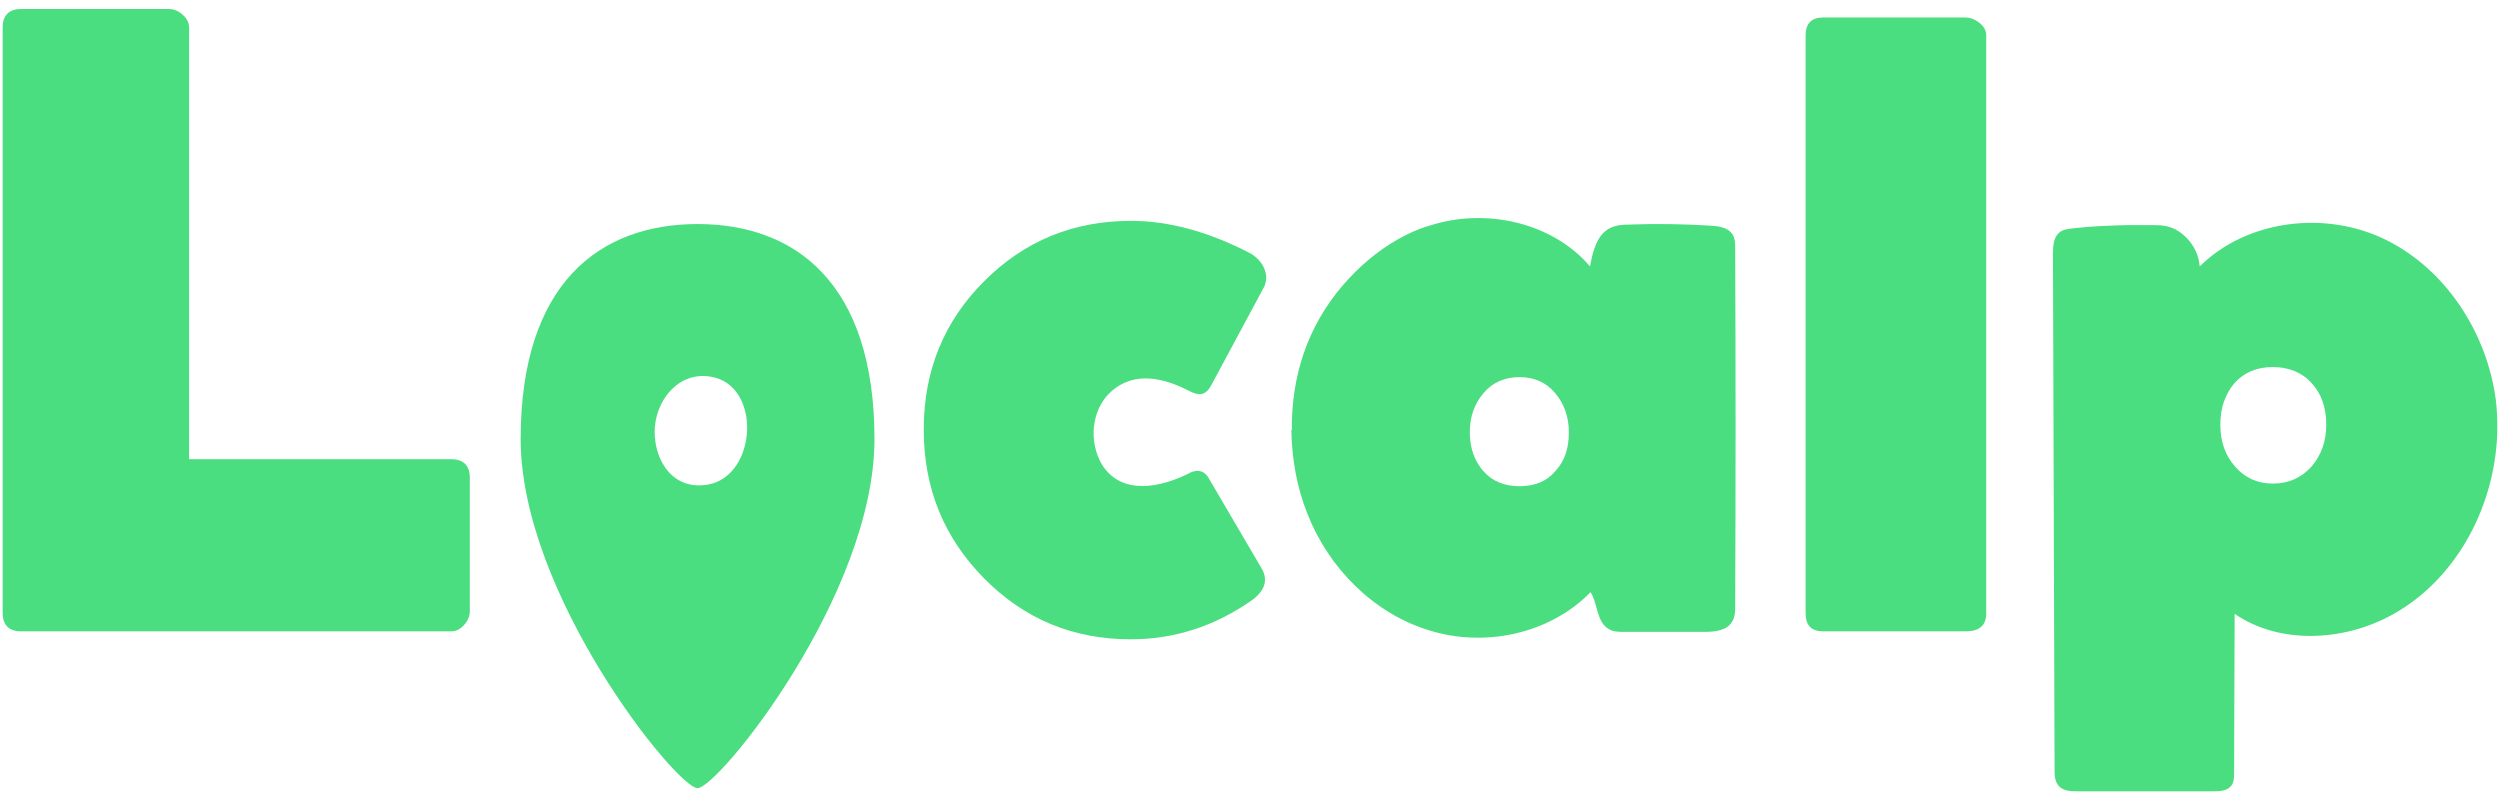<?xml version="1.0" encoding="utf-8"?>
<!-- Generator: Adobe Illustrator 26.3.1, SVG Export Plug-In . SVG Version: 6.00 Build 0)  -->
<svg version="1.1" id="レイヤー_1" xmlns="http://www.w3.org/2000/svg" xmlns:xlink="http://www.w3.org/1999/xlink" x="0px"
	 y="0px" viewBox="0 0 472 151" style="enable-background:new 0 0 472 151;" xml:space="preserve">
<g>
	<path style="fill:#4ADE80;" d="M35.7,86.7h49.5c2.3,0,3.5,1.2,3.5,3.5v25.2c0,0.8-0.3,1.7-1,2.5c-0.7,0.8-1.5,1.3-2.5,1.3H4
		c-2.3,0-3.5-1.2-3.5-3.5V5.2c0-2.3,1.2-3.5,3.5-3.5h27.9c0.8,0,1.7,0.3,2.5,1c0.8,0.7,1.3,1.5,1.3,2.5V86.7z"/>
	<path style="fill:#4ADE80;" d="M224.8,89.2c1.4-0.6,2.5-0.3,3.3,0.9l10.2,17.4c1.1,2.1,0.5,4-1.9,5.8c-7,4.9-14.6,7.4-22.9,7.4
		c-10.9,0-20.1-3.8-27.7-11.5c-7.6-7.7-11.4-17-11.4-28.1c0-11.1,3.8-20.4,11.4-28c7.6-7.6,16.8-11.4,27.7-11.4
		c7.1,0,14.6,2,22.5,6.1c2.2,1.2,3.8,3.8,2.7,6.3c0,0-10,18.6-10,18.6c-1,1.9-2.2,2.1-4,1.2c-4.8-2.5-10.5-4-15,0.1
		c-3.7,3.4-4.2,9.5-1.6,13.8C211.9,93.7,219.4,92,224.8,89.2z"/>
	<path style="fill:#4ADE80;" d="M243.9,81.2c-0.1-10.1,2.9-19.5,9.6-27.3c3-3.5,6.5-6.5,10.4-8.7c1.9-1.1,3.9-2,6-2.6
		c10.5-3.4,23.1-0.7,30.3,7.7c0.5-2.8,1.3-6.1,3.9-7.3c1.1-0.5,2.3-0.6,3.5-0.6c5.1-0.2,10.2-0.1,15.3,0.2c1.5,0.1,3.2,0.3,4.1,1.5
		c0.6,0.8,0.6,1.9,0.6,2.9c0.1,22.5,0.1,45,0,67.4c0,1,0,2.1-0.6,3c-1,1.7-3.3,1.9-5.3,1.9c-5,0-10,0-15,0c-1,0-2.1,0-2.9-0.5
		c-2.4-1.3-2.1-4.8-3.5-7c-7.7,7.9-20,10.5-30.5,7.2c-10.5-3.2-19-11.8-23-22.1c-2-5-2.9-10.4-3-15.7
		C243.9,81.3,243.9,81.2,243.9,81.2z M296.2,81.6c0-2.9-0.9-5.4-2.6-7.4c-1.7-2-3.9-3-6.7-3c-2.8,0-5.1,1-6.8,3
		c-1.7,2-2.6,4.4-2.6,7.4c0,3,0.9,5.5,2.6,7.4c1.7,1.9,4,2.8,6.8,2.8s5.1-0.9,6.7-2.8C295.4,87.1,296.2,84.7,296.2,81.6z"/>
	<path style="fill:#4ADE80;" d="M340.9,115.8V6.7c0-2.3,1.1-3.4,3.4-3.4h26.8c0.8,0,1.7,0.3,2.6,1c0.9,0.7,1.3,1.5,1.3,2.4v109.1
		c0,2.3-1.3,3.4-3.9,3.4h-25.4h-0.8h-0.6C342,119.2,340.9,118.1,340.9,115.8z"/>
	<path style="fill:#4ADE80;" d="M471.5,80.7c-0.1,14.3-7.5,28.7-20.1,35.5c-9.1,4.9-21,5.5-29.5-0.3c0,10-0.1,19.9-0.1,29.9
		c0,0.9,0,1.8-0.5,2.5c-0.7,1-2.2,1.1-3.4,1.1c-8.6,0-17.2,0-25.8,0c-1.2,0-2.5-0.1-3.3-0.9c-0.9-0.9-0.9-2.2-0.9-3.4
		c-0.1-32.4-0.2-64.8-0.3-97.2c0-1.4,0.1-3,1.1-3.9c0.7-0.7,1.8-0.8,2.8-0.9c3.3-0.4,6.6-0.5,10-0.6c1.7,0,3.3,0,5,0
		c1.5,0,2.8,0.1,4.2,0.8c2.6,1.4,4.4,4.1,4.6,7c9-8.9,23.9-10.6,35.2-5s19,17.5,20.7,30.1C471.4,77,471.5,78.9,471.5,80.7z
		 M419.2,80.2c0,3.1,0.9,5.8,2.8,7.9c1.8,2.1,4.2,3.2,7.1,3.2c3,0,5.4-1.1,7.3-3.2c1.8-2.1,2.8-4.7,2.8-7.9c0-3.2-0.9-5.9-2.8-7.9
		c-1.8-2-4.3-3-7.3-3c-3,0-5.4,1-7.2,3C420.1,74.4,419.2,77,419.2,80.2z"/>
	<path style="fill:#4ADE80;" d="M131.7,42.3c-18.5,0-33.4,11.2-33.4,40.6s29.5,65.9,33.4,65.9c3.9,0,33.4-36.5,33.4-65.9
		S150.2,42.3,131.7,42.3z M133.6,91.5c-6.5,1.1-10-4.4-10-10c0-5.6,4.3-11.4,10.5-10.4C143.9,72.6,143,89.9,133.6,91.5z"/>
</g>
</svg>
